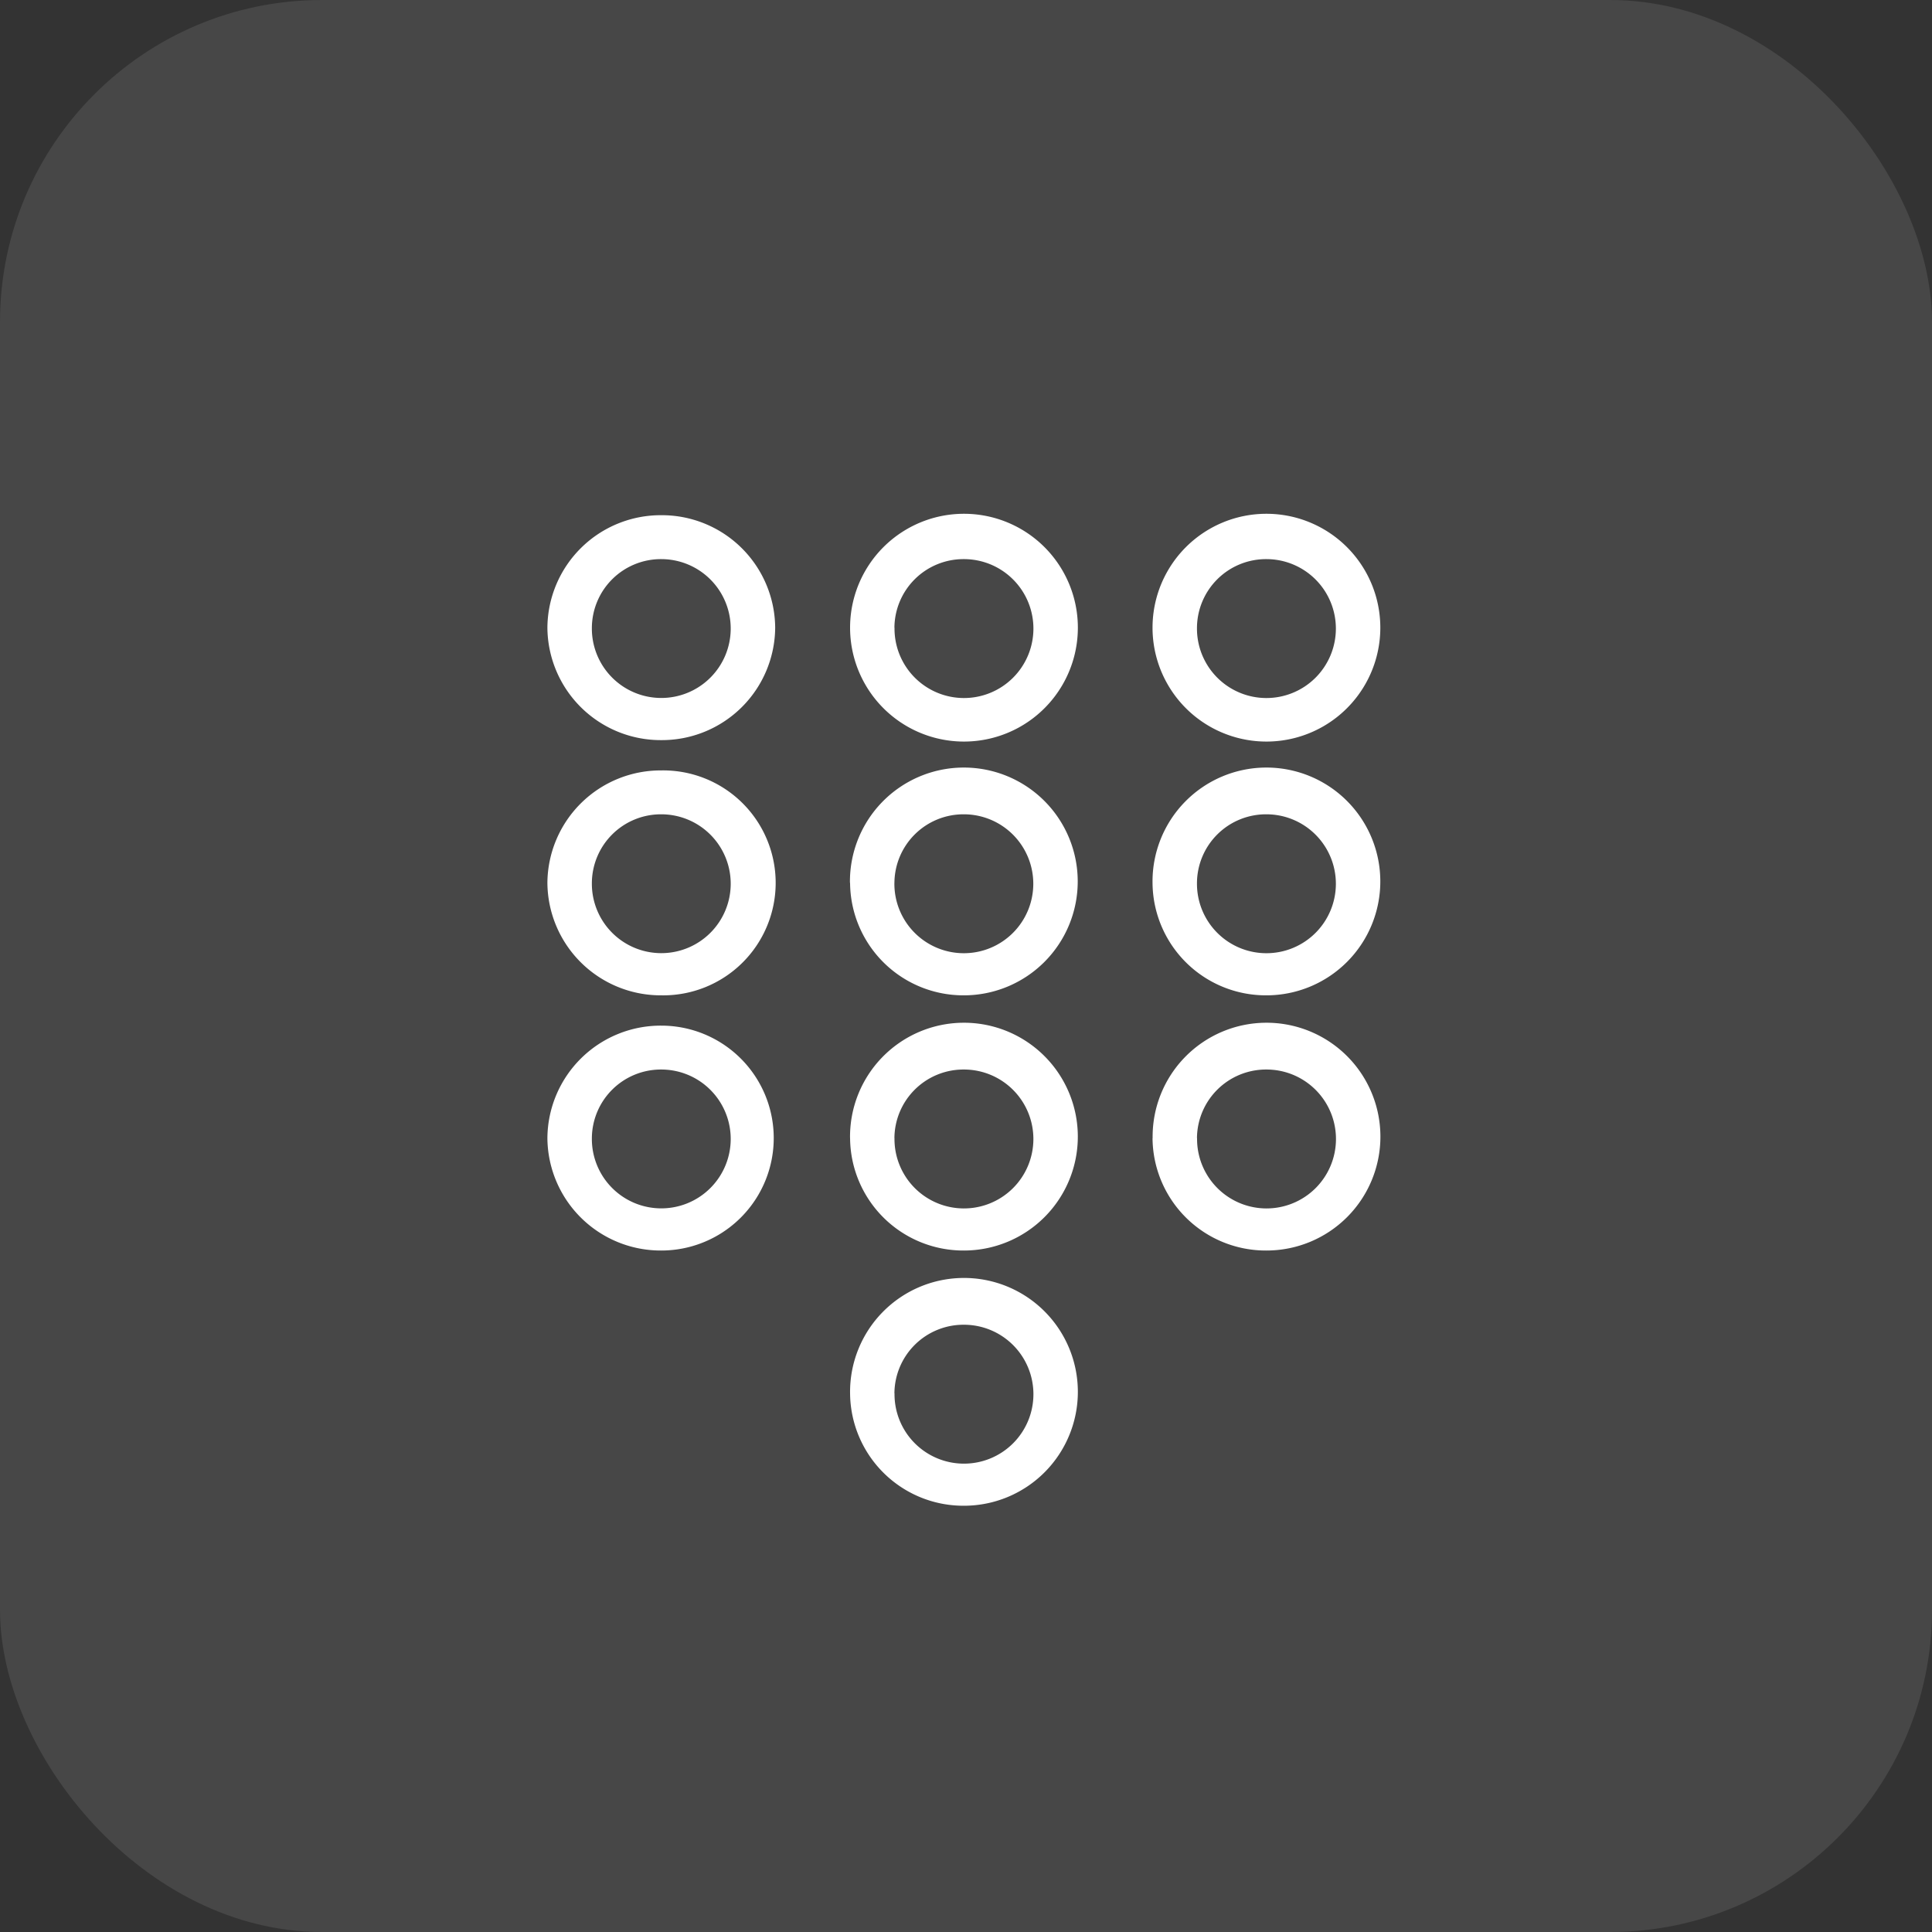 <svg xmlns="http://www.w3.org/2000/svg" width="60" height="60" viewBox="0 0 60 60">
  <rect x="0" y="0" width="60" height="60" fill="#333333" stroke="none"/>
  <g id="icon2" transform="translate(-411 -7473)">
    <path id="icon" d="M9.4,27.27a3.537,3.537,0,1,1,3.537,3.492A3.519,3.519,0,0,1,9.4,27.27Zm1.38,0a2.157,2.157,0,1,0,2.156-2.129A2.145,2.145,0,0,0,10.777,27.27Zm8.016-7.926a3.537,3.537,0,1,1,3.537,3.492A3.518,3.518,0,0,1,18.793,19.344Zm1.38,0a2.157,2.157,0,1,0,2.156-2.129A2.146,2.146,0,0,0,20.173,19.344Zm-10.777,0a3.537,3.537,0,1,1,3.537,3.492A3.518,3.518,0,0,1,9.4,19.344Zm1.38,0a2.157,2.157,0,1,0,2.156-2.129A2.145,2.145,0,0,0,10.777,19.344ZM0,19.344a3.519,3.519,0,0,1,3.537-3.492,3.492,3.492,0,1,1,0,6.984A3.519,3.519,0,0,1,0,19.344Zm1.381,0a2.156,2.156,0,1,0,2.156-2.129A2.145,2.145,0,0,0,1.381,19.344Zm17.412-7.926a3.537,3.537,0,1,1,3.537,3.493A3.519,3.519,0,0,1,18.793,11.418Zm1.38,0A2.157,2.157,0,1,0,22.33,9.289,2.145,2.145,0,0,0,20.173,11.418Zm-10.777,0a3.537,3.537,0,1,1,3.537,3.493A3.519,3.519,0,0,1,9.4,11.418Zm1.38,0a2.157,2.157,0,1,0,2.156-2.129A2.145,2.145,0,0,0,10.777,11.418ZM0,11.418A3.519,3.519,0,0,1,3.537,7.926a3.493,3.493,0,1,1,0,6.985A3.52,3.52,0,0,1,0,11.418Zm1.381,0A2.156,2.156,0,1,0,3.537,9.289,2.145,2.145,0,0,0,1.381,11.418ZM18.793,3.493a3.537,3.537,0,0,1,7.074,0,3.537,3.537,0,0,1-7.074,0Zm1.38,0A2.157,2.157,0,1,0,22.33,1.364,2.146,2.146,0,0,0,20.173,3.493ZM9.4,3.493a3.537,3.537,0,0,1,7.074,0,3.537,3.537,0,0,1-7.074,0Zm1.38,0a2.157,2.157,0,1,0,2.156-2.129A2.145,2.145,0,0,0,10.777,3.493ZM0,3.493A3.519,3.519,0,0,1,3.537,0,3.519,3.519,0,0,1,7.074,3.493,3.518,3.518,0,0,1,3.537,6.985,3.519,3.519,0,0,1,0,3.493Zm1.381,0A2.156,2.156,0,1,0,3.537,1.364,2.145,2.145,0,0,0,1.381,3.493Z" transform="translate(428 7489)" fill="#fff"/>
    <rect id="_2" data-name="2" width="60" height="60" rx="10" transform="translate(411 7473)" fill="#fff" opacity="0.1"/>
  </g>
</svg>
